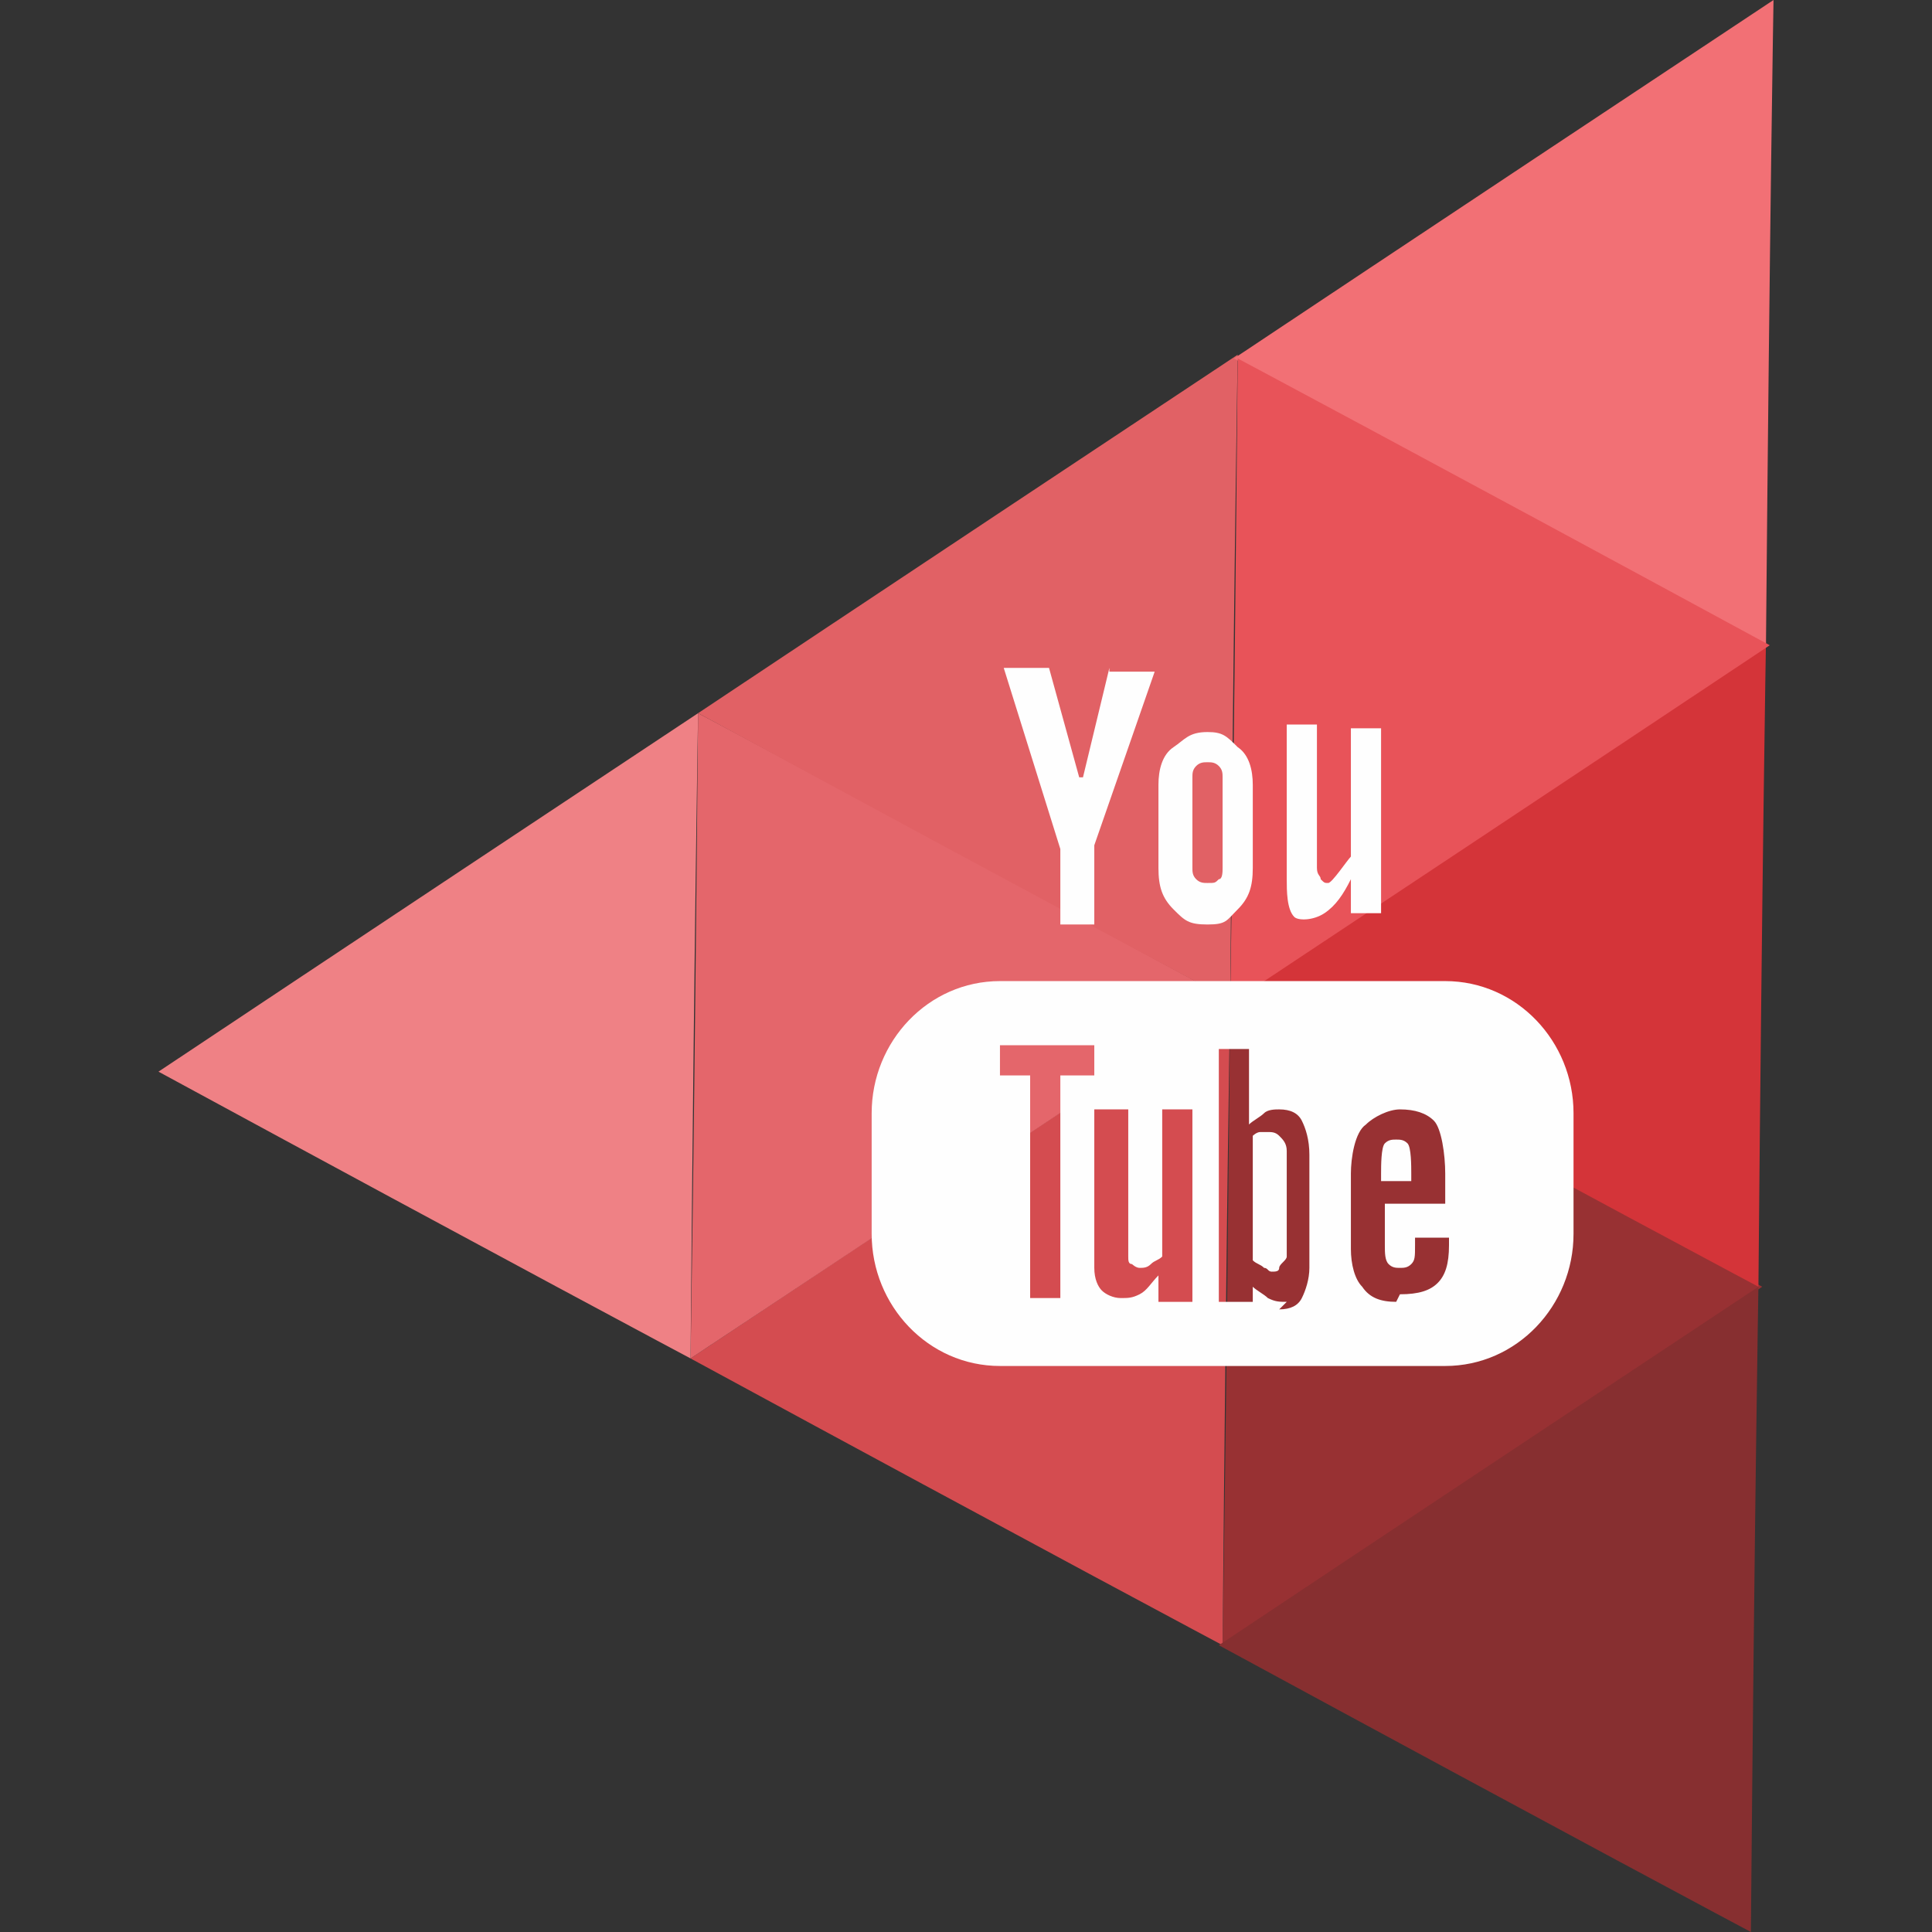 <?xml version="1.0" ?><!DOCTYPE svg  PUBLIC '-//W3C//DTD SVG 1.1//EN'  'http://www.w3.org/Graphics/SVG/1.1/DTD/svg11.dtd'><svg height="512px" style="shape-rendering:geometricPrecision; text-rendering:geometricPrecision; image-rendering:optimizeQuality; fill-rule:evenodd; clip-rule:evenodd" version="1.1" viewBox="0 0 512 512" width="512px" xml:space="preserve" xmlns="http://www.w3.org/2000/svg" xmlns:xlink="http://www.w3.org/1999/xlink"><rect x="0" y="0" width="512" height="512" fill="#333333" stroke="none"/><defs><style type="text/css">
   <![CDATA[
    .fil9 {fill:#FEFEFE}
    .fil2 {fill:#872F30}
    .fil0 {fill:#983133}
    .fil6 {fill:#D43439}
    .fil1 {fill:#D44C50}
    .fil5 {fill:#E16165}
    .fil3 {fill:#E4666B}
    .fil8 {fill:#E85359}
    .fil4 {fill:#EF8185}
    .fil7 {fill:#F27075}
   ]]>
  </style></defs><g id="Layer_x0020_1"><g id="_429199640"><path class="fil0" d="M324 436c95,-63 143,-95 143,-95 -94,-51 -141,-76 -141,-76 -1,114 -2,171 -2,171z"/><path class="fil1" d="M326 265c-95,63 -143,95 -143,95 94,51 141,76 141,76 1,-114 2,-171 2,-171z"/><path class="fil2" d="M466 341c-95,63 -143,95 -143,95 94,51 141,76 141,76 1,-114 2,-171 2,-171z"/><path class="fil3" d="M183 360c95,-63 143,-95 143,-95 -94,-51 -141,-76 -141,-76 -1,114 -2,171 -2,171z"/><path class="fil4" d="M185 189c-95,63 -143,95 -143,95 94,51 141,76 141,76 1,-114 2,-171 2,-171z"/><path class="fil5" d="M328 94c-95,63 -143,95 -143,95 94,51 141,76 141,76 1,-114 2,-171 2,-171z"/><path class="fil6" d="M468 170c-95,63 -143,95 -143,95 94,51 141,76 141,76 1,-114 2,-171 2,-171z"/><path class="fil7" d="M470 0c-95,63 -143,95 -143,95 94,51 141,76 141,76 1,-114 2,-171 2,-171z"/><path class="fil8" d="M326 266c95,-63 143,-95 143,-95 -94,-51 -141,-76 -141,-76 -1,114 -2,171 -2,171z"/><path class="fil9" d="M294 177l-7 29 -1 0 -8 -29 -12 0 15 48 0 20 9 0 0 -21 16 -46 -12 0zm38 31c0,-4 -1,-8 -4,-10 -3,-3 -4,-4 -8,-4 -5,0 -6,2 -9,4 -3,2 -4,6 -4,10l0 22c0,5 1,8 4,11 3,3 4,4 9,4 5,0 5,-1 8,-4 3,-3 4,-6 4,-11l0 -22 0 0zm34 -15l-8 0 0 34c-1,1 -5,7 -6,7 -1,0 -1,0 -2,-1 0,-1 -1,-1 -1,-3l0 -38 -8 0 0 41c0,3 0,8 2,10 1,1 5,1 8,-1 3,-2 5,-5 7,-9l0 9 8 0 0 -50zm51 102c0,-19 -15,-35 -34,-35l-118 0c-19,0 -34,16 -34,35l0 32c0,19 15,35 34,35l118 0c19,0 34,-16 34,-35l0 -32zm-47 50c-4,0 -7,-1 -9,-4 -2,-2 -3,-6 -3,-10l0 -20c0,-4 1,-11 4,-13 2,-2 6,-4 9,-4 4,0 7,1 9,3 2,2 3,9 3,14l0 8 -16 0 0 11c0,2 0,4 1,5 1,1 2,1 3,1 1,0 2,0 3,-1 1,-1 1,-2 1,-5l0 -2 9 0 0 2c0,5 -1,8 -3,10 -2,2 -5,3 -10,3zm4 -32l0 -2c0,-2 0,-7 -1,-8 -1,-1 -2,-1 -3,-1 -1,0 -2,0 -3,1 -1,1 -1,6 -1,8l0 2 8 0zm-33 32c-2,0 -3,0 -5,-1 -1,-1 -3,-2 -4,-3l0 4 -9 0 0 -67 8 0 0 20c1,-1 3,-2 4,-3 1,-1 3,-1 4,-1 3,0 5,1 6,3 1,2 2,5 2,9l0 30c0,3 -1,6 -2,8 -1,2 -3,3 -6,3zm0 -40c0,-2 -1,-3 -2,-4 -1,-1 -2,-1 -3,-1 -1,0 -1,0 -2,0 -1,0 -2,1 -2,1l0 33c1,1 2,1 3,2 1,0 1,1 2,1 1,0 2,0 2,-1 0,-1 2,-2 2,-3l0 -28 0 0zm-34 33c-2,2 -3,4 -5,5 -2,1 -3,1 -5,1 -2,0 -4,-1 -5,-2 -1,-1 -2,-3 -2,-6l0 -42 9 0 0 39c0,1 0,2 1,2 0,0 1,1 2,1 1,0 2,0 3,-1 1,-1 2,-1 3,-2l0 -39 8 0 0 51 -9 0 0 -6 0 0zm-25 6l-9 0 0 -59 -8 0 0 -8 25 0 0 8 -9 0 0 59zm38 -110c-1,0 -2,0 -3,-1 -1,-1 -1,-2 -1,-3l0 -24c0,-1 0,-2 1,-3 1,-1 2,-1 3,-1 1,0 2,0 3,1 1,1 1,2 1,3l0 24c0,1 0,3 -1,3 -1,1 -1,1 -3,1z"/></g></g></svg>